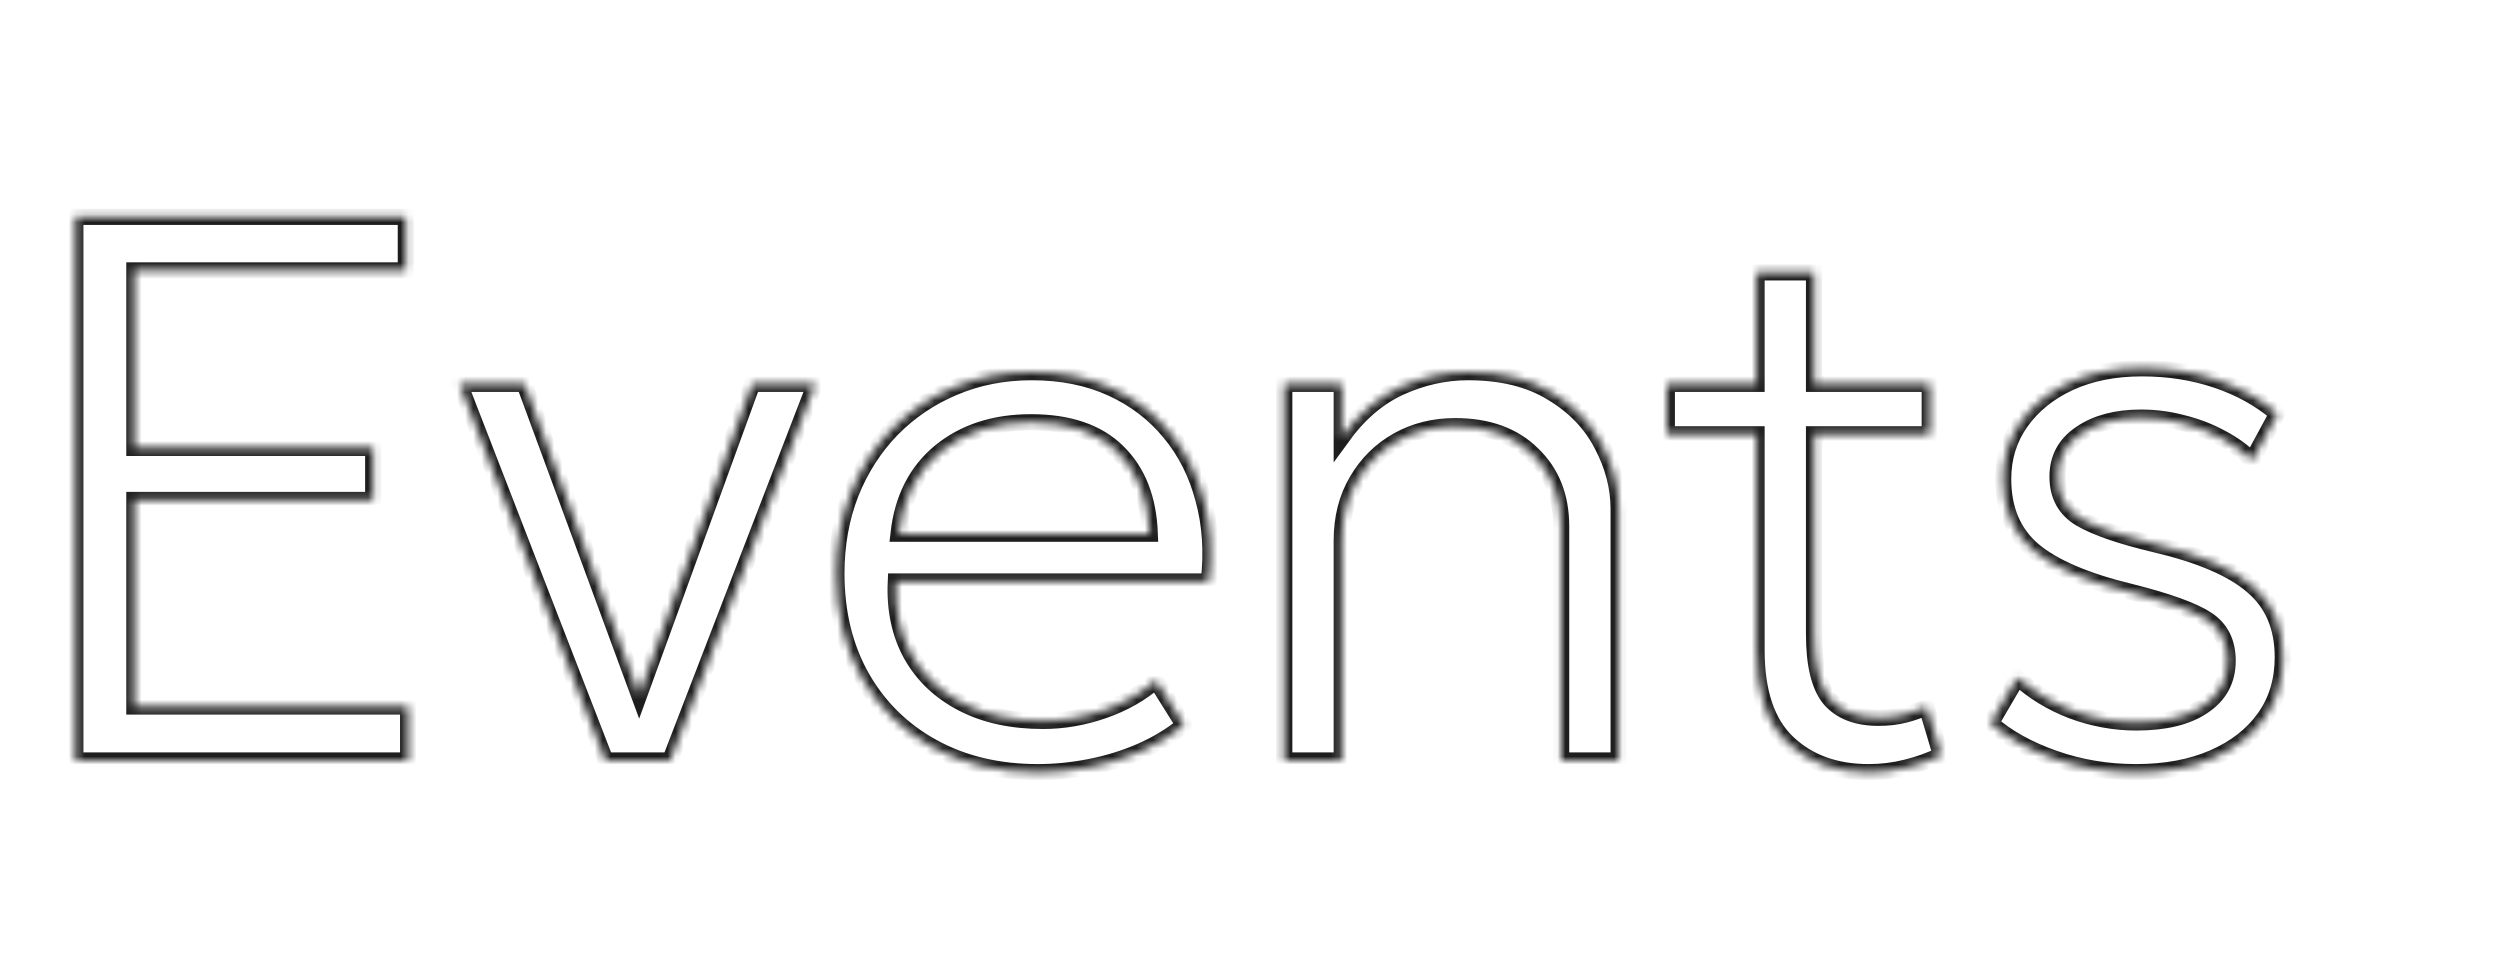 <svg width="309" height="120" viewBox="0 0 309 120" fill="none" xmlns="http://www.w3.org/2000/svg">
<mask id="path-1-inside-1_574_991" fill="white">
<path d="M16.608 87.328H50.448V94H9.312V26.8H50.16V33.424H16.608V55.36H46.128V61.792H16.608V87.328ZM78.994 85.92L64.815 47.44H56.799L74.847 94H82.815L100.767 47.44H92.991L78.994 85.92ZM148.739 61.696C149.603 64.832 149.827 68.224 149.411 71.872H110.723C110.563 75.328 111.203 78.352 112.643 80.944C114.083 83.504 116.195 85.504 118.979 86.944C121.763 88.384 125.075 89.104 128.915 89.104C131.443 89.104 133.939 88.672 136.403 87.808C138.899 86.944 141.059 85.712 142.883 84.112L146.339 89.632C144.771 90.912 142.963 92 140.915 92.896C138.899 93.76 136.803 94.4 134.627 94.816C132.483 95.232 130.371 95.44 128.291 95.44C123.395 95.44 119.075 94.416 115.331 92.368C111.587 90.32 108.659 87.456 106.547 83.776C104.435 80.064 103.379 75.76 103.379 70.864C103.379 67.312 103.971 64.016 105.155 60.976C106.371 57.936 108.067 55.296 110.243 53.056C112.451 50.816 115.011 49.088 117.923 47.872C120.867 46.624 124.067 46 127.523 46C131.203 46 134.483 46.656 137.363 47.968C140.243 49.28 142.643 51.104 144.563 53.44C146.515 55.776 147.907 58.528 148.739 61.696ZM142.115 65.968C141.955 61.648 140.627 58.272 138.131 55.84C135.667 53.408 132.099 52.192 127.427 52.192C122.915 52.192 119.171 53.408 116.195 55.84C113.251 58.272 111.539 61.648 111.059 65.968H142.115ZM191.807 48.544C189.055 46.848 185.599 46 181.439 46C178.591 46 175.791 46.624 173.039 47.872C170.319 49.12 167.919 51.184 165.839 54.064V47.44H158.735V94H165.839V66.832C165.839 64.016 166.463 61.552 167.711 59.44C168.959 57.296 170.639 55.632 172.751 54.448C174.863 53.264 177.231 52.672 179.855 52.672C183.887 52.672 187.071 53.824 189.407 56.128C191.775 58.4 192.959 61.376 192.959 65.056V94H200.063V62.896C200.063 60.208 199.375 57.568 197.999 54.976C196.655 52.352 194.591 50.208 191.807 48.544ZM235.446 88.336C234.454 88.592 233.366 88.72 232.182 88.72C229.526 88.72 227.526 87.952 226.182 86.416C224.87 84.848 224.214 82.16 224.214 78.352V53.68H238.518V47.44H224.214V33.664H217.11V47.44H206.022V53.68H217.11V80.368C217.11 85.552 218.39 89.36 220.95 91.792C223.51 94.224 226.854 95.44 230.982 95.44C232.55 95.44 234.102 95.248 235.638 94.864C237.174 94.48 238.598 93.968 239.91 93.328L238.134 87.376C237.334 87.76 236.438 88.08 235.446 88.336ZM278.408 72.448C275.944 70.304 271.912 68.576 266.312 67.264C262.12 66.272 259.064 65.216 257.144 64.096C255.256 62.976 254.312 61.248 254.312 58.912C254.312 56.64 255.272 54.864 257.192 53.584C259.112 52.272 261.592 51.616 264.632 51.616C266.392 51.616 268.104 51.84 269.768 52.288C271.464 52.704 273.048 53.312 274.52 54.112C275.992 54.88 277.272 55.808 278.36 56.896L281.48 51.136C279.336 49.312 276.824 47.92 273.944 46.96C271.096 46 268.024 45.52 264.728 45.52C261.368 45.52 258.392 46.112 255.799 47.296C253.24 48.48 251.224 50.112 249.752 52.192C248.312 54.24 247.592 56.576 247.592 59.2C247.592 62.944 248.824 65.872 251.288 67.984C253.784 70.096 257.816 71.824 263.384 73.168C267.96 74.32 271.096 75.456 272.792 76.576C274.488 77.696 275.336 79.392 275.336 81.664C275.336 84.064 274.328 85.936 272.312 87.28C270.328 88.624 267.576 89.296 264.056 89.296C261.368 89.296 258.728 88.816 256.136 87.856C253.544 86.864 251.288 85.488 249.368 83.728L246.056 89.392C248.104 91.184 250.728 92.64 253.928 93.76C257.128 94.88 260.488 95.44 264.008 95.44C267.656 95.44 270.84 94.848 273.56 93.664C276.28 92.48 278.392 90.832 279.896 88.72C281.4 86.608 282.152 84.112 282.152 81.232C282.152 77.488 280.904 74.56 278.408 72.448Z"/>
</mask>
<path d="M16.608 87.328H50.448V94H9.312V26.8H50.16V33.424H16.608V55.36H46.128V61.792H16.608V87.328ZM78.994 85.92L64.815 47.44H56.799L74.847 94H82.815L100.767 47.44H92.991L78.994 85.92ZM148.739 61.696C149.603 64.832 149.827 68.224 149.411 71.872H110.723C110.563 75.328 111.203 78.352 112.643 80.944C114.083 83.504 116.195 85.504 118.979 86.944C121.763 88.384 125.075 89.104 128.915 89.104C131.443 89.104 133.939 88.672 136.403 87.808C138.899 86.944 141.059 85.712 142.883 84.112L146.339 89.632C144.771 90.912 142.963 92 140.915 92.896C138.899 93.76 136.803 94.4 134.627 94.816C132.483 95.232 130.371 95.44 128.291 95.44C123.395 95.44 119.075 94.416 115.331 92.368C111.587 90.32 108.659 87.456 106.547 83.776C104.435 80.064 103.379 75.76 103.379 70.864C103.379 67.312 103.971 64.016 105.155 60.976C106.371 57.936 108.067 55.296 110.243 53.056C112.451 50.816 115.011 49.088 117.923 47.872C120.867 46.624 124.067 46 127.523 46C131.203 46 134.483 46.656 137.363 47.968C140.243 49.28 142.643 51.104 144.563 53.44C146.515 55.776 147.907 58.528 148.739 61.696ZM142.115 65.968C141.955 61.648 140.627 58.272 138.131 55.84C135.667 53.408 132.099 52.192 127.427 52.192C122.915 52.192 119.171 53.408 116.195 55.84C113.251 58.272 111.539 61.648 111.059 65.968H142.115ZM191.807 48.544C189.055 46.848 185.599 46 181.439 46C178.591 46 175.791 46.624 173.039 47.872C170.319 49.12 167.919 51.184 165.839 54.064V47.44H158.735V94H165.839V66.832C165.839 64.016 166.463 61.552 167.711 59.44C168.959 57.296 170.639 55.632 172.751 54.448C174.863 53.264 177.231 52.672 179.855 52.672C183.887 52.672 187.071 53.824 189.407 56.128C191.775 58.4 192.959 61.376 192.959 65.056V94H200.063V62.896C200.063 60.208 199.375 57.568 197.999 54.976C196.655 52.352 194.591 50.208 191.807 48.544ZM235.446 88.336C234.454 88.592 233.366 88.72 232.182 88.72C229.526 88.72 227.526 87.952 226.182 86.416C224.87 84.848 224.214 82.16 224.214 78.352V53.68H238.518V47.44H224.214V33.664H217.11V47.44H206.022V53.68H217.11V80.368C217.11 85.552 218.39 89.36 220.95 91.792C223.51 94.224 226.854 95.44 230.982 95.44C232.55 95.44 234.102 95.248 235.638 94.864C237.174 94.48 238.598 93.968 239.91 93.328L238.134 87.376C237.334 87.76 236.438 88.08 235.446 88.336ZM278.408 72.448C275.944 70.304 271.912 68.576 266.312 67.264C262.12 66.272 259.064 65.216 257.144 64.096C255.256 62.976 254.312 61.248 254.312 58.912C254.312 56.64 255.272 54.864 257.192 53.584C259.112 52.272 261.592 51.616 264.632 51.616C266.392 51.616 268.104 51.84 269.768 52.288C271.464 52.704 273.048 53.312 274.52 54.112C275.992 54.88 277.272 55.808 278.36 56.896L281.48 51.136C279.336 49.312 276.824 47.92 273.944 46.96C271.096 46 268.024 45.52 264.728 45.52C261.368 45.52 258.392 46.112 255.799 47.296C253.24 48.48 251.224 50.112 249.752 52.192C248.312 54.24 247.592 56.576 247.592 59.2C247.592 62.944 248.824 65.872 251.288 67.984C253.784 70.096 257.816 71.824 263.384 73.168C267.96 74.32 271.096 75.456 272.792 76.576C274.488 77.696 275.336 79.392 275.336 81.664C275.336 84.064 274.328 85.936 272.312 87.28C270.328 88.624 267.576 89.296 264.056 89.296C261.368 89.296 258.728 88.816 256.136 87.856C253.544 86.864 251.288 85.488 249.368 83.728L246.056 89.392C248.104 91.184 250.728 92.64 253.928 93.76C257.128 94.88 260.488 95.44 264.008 95.44C267.656 95.44 270.84 94.848 273.56 93.664C276.28 92.48 278.392 90.832 279.896 88.72C281.4 86.608 282.152 84.112 282.152 81.232C282.152 77.488 280.904 74.56 278.408 72.448Z" stroke="#1E1E1E" stroke-width="2" mask="url(#path-1-inside-1_574_991)"/>
</svg>
